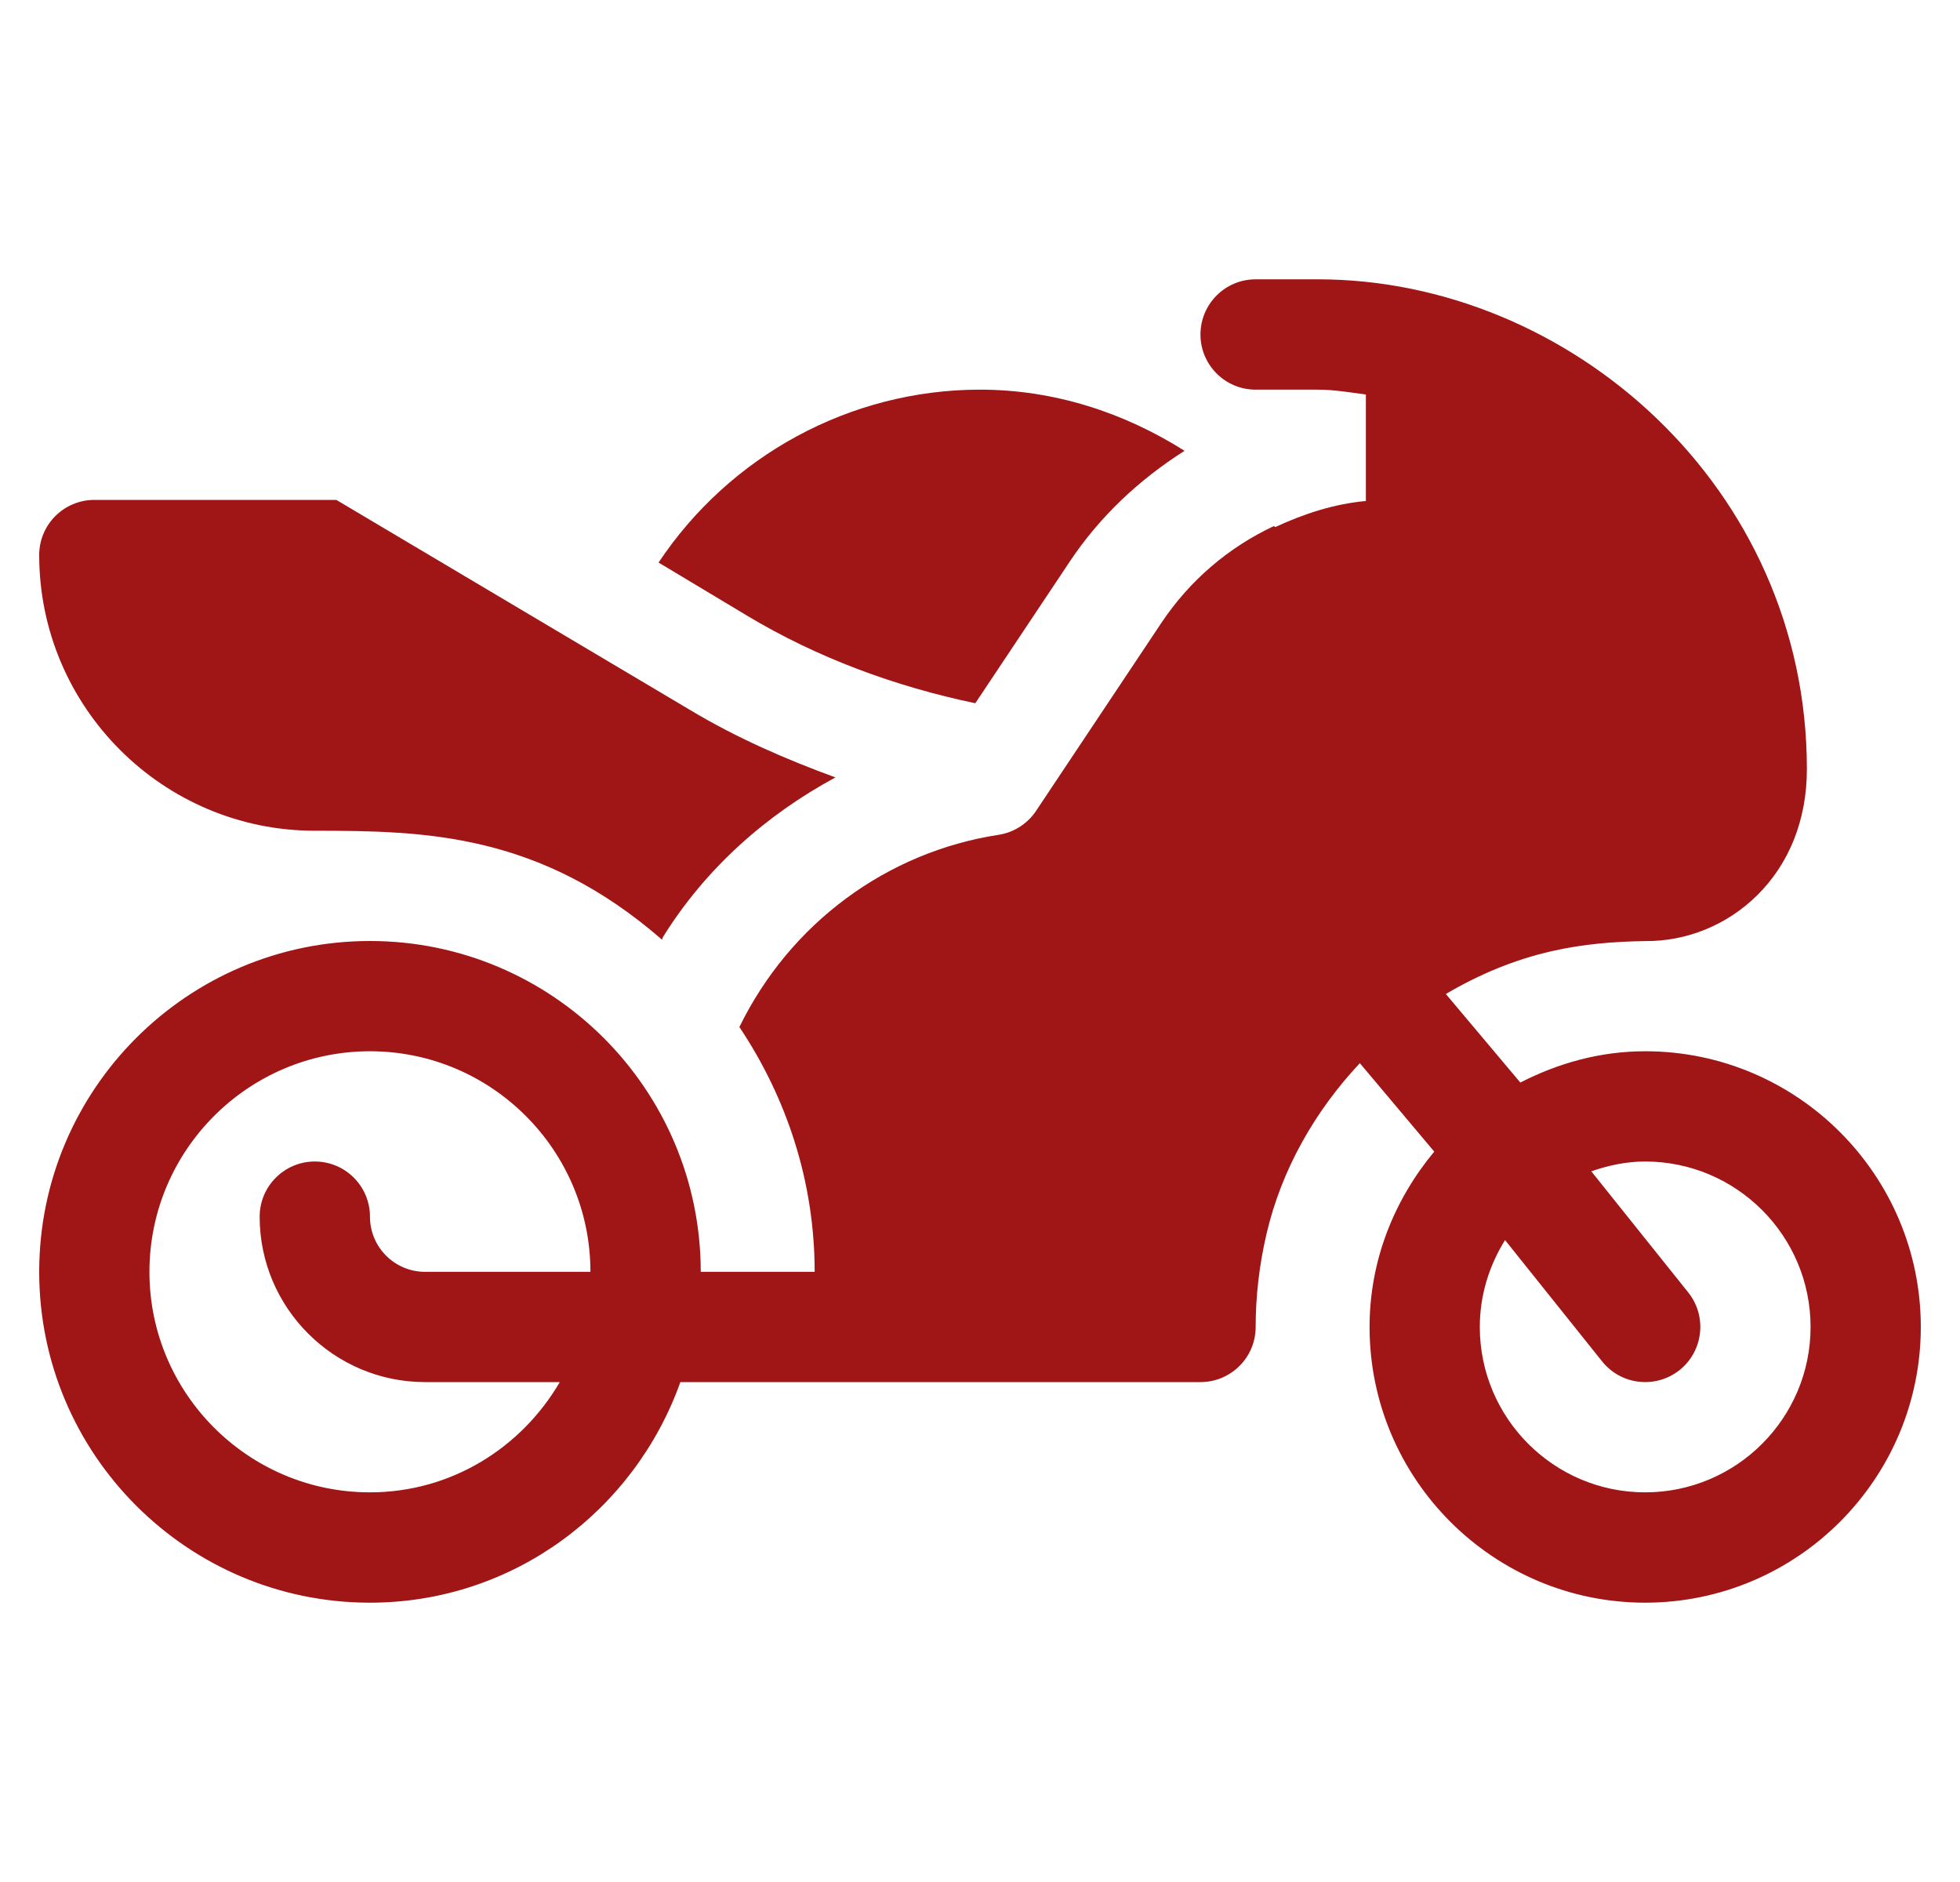 <svg width="25" height="24" viewBox="0 0 25 24" fill="none" xmlns="http://www.w3.org/2000/svg">
<g clip-path="url(#clip0_152_11115)">
<path d="M20.984 13.406C20.408 13.406 19.872 13.559 19.392 13.805L18.442 12.676C18.863 12.427 19.319 12.236 19.8 12.128C20.193 12.039 20.582 12.007 20.988 12.001C21.512 12.005 22.028 11.798 22.414 11.416C22.816 11.018 23.047 10.463 23.047 9.808C23.047 6.207 20.013 3.562 16.81 3.562H16.016C15.627 3.562 15.312 3.877 15.312 4.266C15.312 4.654 15.627 4.969 16.016 4.969H16.81C17.02 4.969 17.219 5.005 17.422 5.031V6.389C17.014 6.426 16.629 6.553 16.265 6.722C16.261 6.717 16.255 6.713 16.25 6.708C15.673 6.978 15.176 7.4 14.815 7.941L13.215 10.341C13.105 10.505 12.932 10.616 12.736 10.646C11.313 10.865 10.079 11.772 9.431 13.097C10.031 13.995 10.391 15.064 10.391 16.219H8.938C8.938 13.892 7.045 12 4.719 12C2.392 12 0.5 13.892 0.5 16.219C0.5 18.545 2.392 20.438 4.719 20.438C6.55 20.438 8.096 19.258 8.678 17.625H15.312C15.701 17.625 16.016 17.31 16.016 16.922C16.016 16.531 16.062 16.132 16.154 15.737C16.345 14.916 16.772 14.168 17.345 13.558L18.294 14.686C17.787 15.295 17.469 16.068 17.469 16.922C17.469 18.86 19.046 20.438 20.984 20.438C22.923 20.438 24.5 18.86 24.5 16.922C24.5 14.983 22.923 13.406 20.984 13.406ZM4.719 19.031C3.168 19.031 1.906 17.77 1.906 16.219C1.906 14.668 3.168 13.406 4.719 13.406C6.27 13.406 7.531 14.668 7.531 16.219H5.422C5.034 16.219 4.719 15.904 4.719 15.516C4.719 15.127 4.404 14.812 4.016 14.812C3.627 14.812 3.312 15.127 3.312 15.516C3.312 16.679 4.259 17.625 5.422 17.625H7.14C6.652 18.462 5.755 19.031 4.719 19.031ZM20.984 19.031C19.821 19.031 18.875 18.085 18.875 16.922C18.875 16.515 18.996 16.137 19.197 15.814L20.435 17.361C20.68 17.666 21.122 17.712 21.424 17.471C21.727 17.228 21.776 16.786 21.534 16.482L20.297 14.937C20.514 14.862 20.742 14.812 20.984 14.812C22.148 14.812 23.094 15.759 23.094 16.922C23.094 18.085 22.148 19.031 20.984 19.031Z" fill="#A01515"/>
<path d="M12.44 8.968L13.645 7.161C14.03 6.583 14.535 6.113 15.109 5.749C14.337 5.261 13.447 4.969 12.5 4.969C10.838 4.969 9.304 5.816 8.4 7.174L9.525 7.849C10.428 8.391 11.418 8.754 12.44 8.968Z" fill="#A01515"/>
<path d="M8.802 9.054L4.29 6.375H1.203C0.815 6.375 0.5 6.69 0.5 7.078C0.5 9.016 2.077 10.594 4.016 10.594C5.422 10.594 6.881 10.624 8.444 11.983C8.45 11.972 8.45 11.959 8.457 11.948C9.002 11.072 9.773 10.391 10.656 9.914C10.016 9.68 9.39 9.407 8.802 9.054Z" fill="#A01515"/>
</g>
<defs>
<clipPath id="clip0_152_11115">
<rect width="24" height="24" fill="white" transform="translate(0.5)"/>
</clipPath>
</defs>
</svg>
